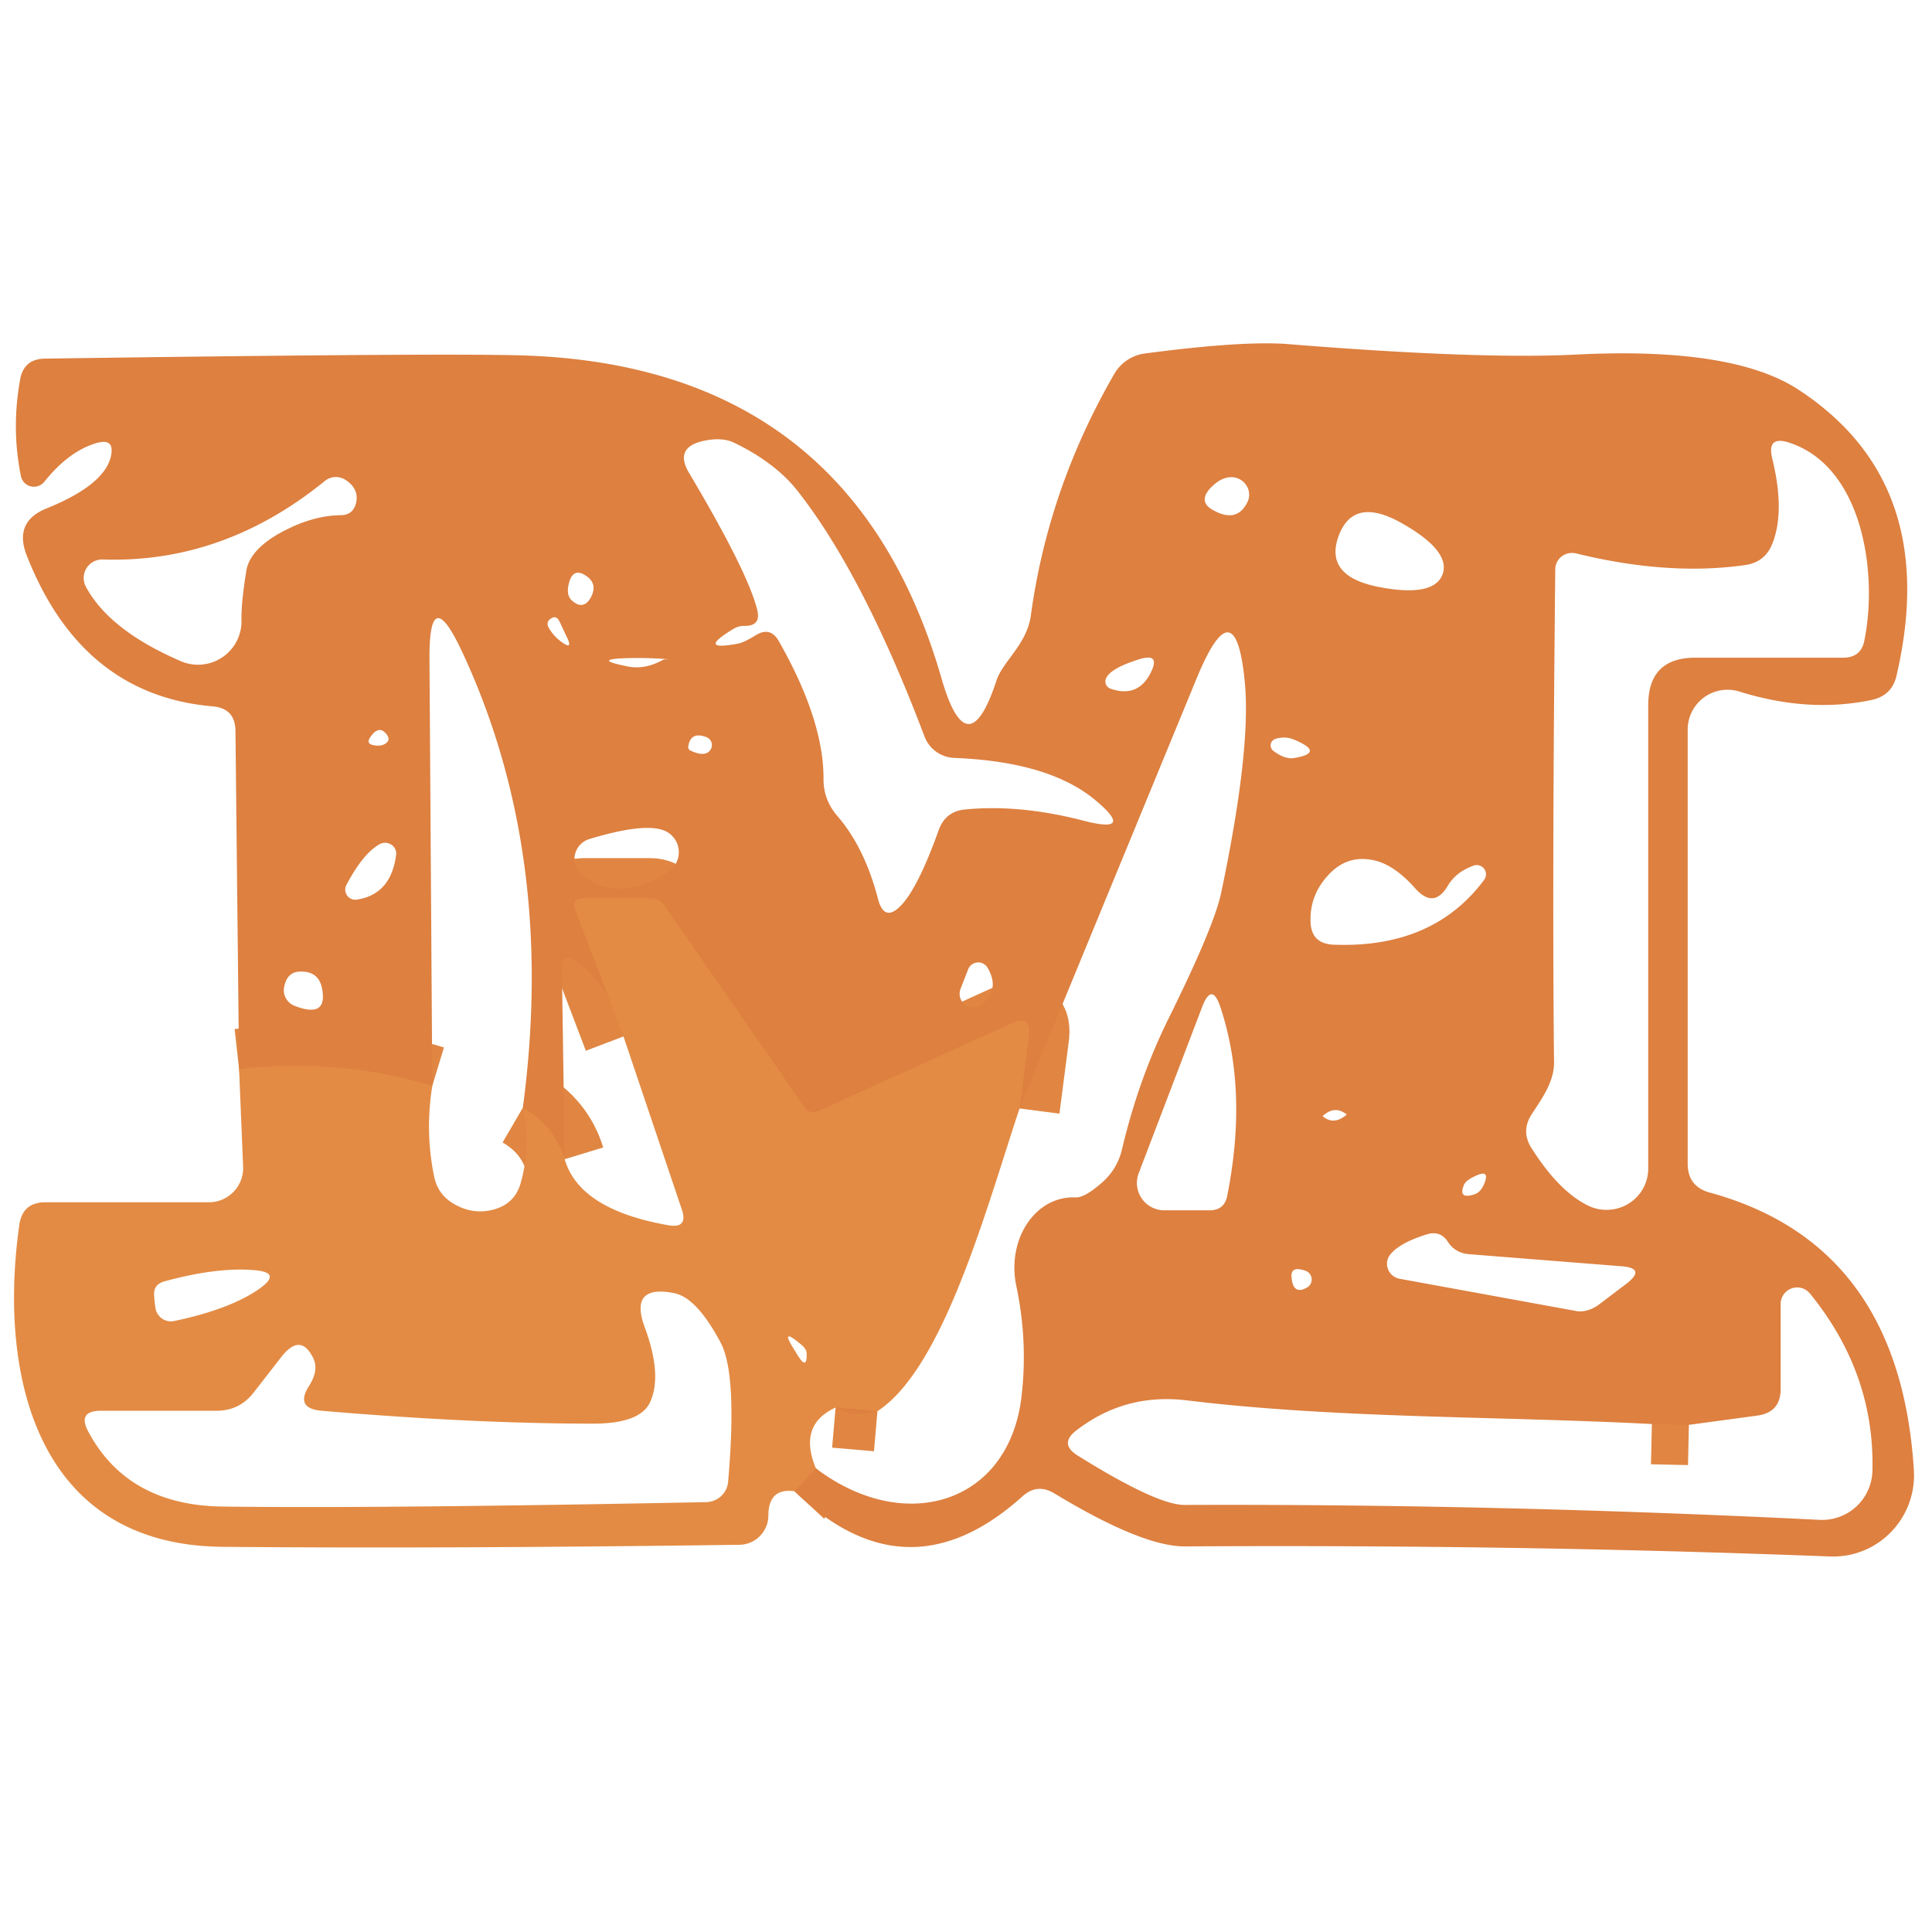 <?xml version="1.0" encoding="UTF-8" standalone="no"?>
<!DOCTYPE svg PUBLIC "-//W3C//DTD SVG 1.1//EN" "http://www.w3.org/Graphics/SVG/1.1/DTD/svg11.dtd">
<svg xmlns="http://www.w3.org/2000/svg" version="1.1" viewBox="0.00 0.00 48.00 48.00">
<g stroke-width="2.00" fill="none" stroke-linecap="butt">
<path stroke="#e08642" vector-effect="non-scaling-stroke" d="
  M 19.74 37.05
  L 20.27 36.48"
/>
<path stroke="#e08642" vector-effect="non-scaling-stroke" d="
  M 25.33 27.54
  L 25.56 25.76
  Q 25.64 25.19 25.12 25.43
  L 20.34 27.60
  Q 20.12 27.70 19.98 27.50
  L 16.50 22.49
  Q 16.38 22.32 16.17 22.32
  L 14.49 22.32
  Q 14.19 22.32 14.29 22.60
  L 15.49 25.75"
/>
<path stroke="#e08642" vector-effect="non-scaling-stroke" d="
  M 14.03 28.80
  Q 13.78 27.98 12.99 27.52"
/>
<path stroke="#e08642" vector-effect="non-scaling-stroke" d="
  M 10.74 26.98
  Q 8.43 26.28 5.94 26.56"
/>
<path stroke="#e08642" vector-effect="non-scaling-stroke" d="
  M 21.80 35.06
  L 20.76 34.97"
/>
<path stroke="#e08642" vector-effect="non-scaling-stroke" d="
  M 41.96 35.40
  L 41.04 35.38"
/>
</g>
<path fill="#dd8040" d="
  M 19.74 37.05
  L 20.27 36.48
  C 22.47 38.15 25.07 37.37 25.38 34.69
  Q 25.54 33.32 25.25 31.95
  A 1.82 1.51 84.1 0 1 26.72 29.75
  Q 26.95 29.76 27.38 29.38
  A 1.57 1.54 77.1 0 0 27.87 28.58
  Q 28.28 26.83 29.03 25.31
  Q 30.16 23.03 30.34 22.18
  Q 31.08 18.66 30.93 16.98
  Q 30.70 14.52 29.74 16.83
  L 25.33 27.54
  L 25.56 25.76
  Q 25.64 25.19 25.12 25.43
  L 20.34 27.60
  Q 20.12 27.70 19.98 27.50
  L 16.50 22.49
  Q 16.38 22.32 16.17 22.32
  L 14.49 22.32
  Q 14.19 22.32 14.29 22.60
  L 15.49 25.75
  Q 15.13 24.47 14.34 23.90
  Q 13.96 23.62 13.96 24.09
  L 14.03 28.80
  Q 13.78 27.98 12.99 27.52
  Q 13.83 21.22 11.48 16.19
  Q 10.66 14.44 10.67 16.37
  L 10.74 26.98
  Q 8.43 26.28 5.94 26.56
  L 5.85 18.15
  Q 5.84 17.60 5.29 17.55
  Q 2.02 17.27 0.66 13.79
  Q 0.34 12.96 1.16 12.63
  Q 2.57 12.06 2.75 11.36
  Q 2.87 10.87 2.39 11.01
  Q 1.71 11.21 1.10 11.97
  A 0.33 0.33 0.0 0 1 0.52 11.83
  Q 0.28 10.65 0.50 9.43
  Q 0.59 8.92 1.11 8.91
  Q 10.95 8.77 12.97 8.83
  Q 21.15 9.08 23.39 16.85
  Q 24.04 19.10 24.76 16.90
  C 24.91 16.44 25.51 16.01 25.61 15.30
  Q 26.04 12.13 27.69 9.28
  A 1.04 1.03 11.8 0 1 28.46 8.78
  Q 30.89 8.46 32.01 8.55
  Q 36.73 8.93 39.14 8.81
  Q 43.04 8.61 44.68 9.68
  Q 48.23 12.00 47.12 16.78
  Q 47.01 17.28 46.50 17.39
  Q 44.94 17.72 43.21 17.18
  A 0.99 0.99 0.0 0 0 41.93 18.12
  L 41.93 28.91
  Q 41.93 29.48 42.48 29.63
  Q 47.20 30.92 47.55 36.53
  A 2.02 2.01 89.4 0 1 45.46 38.67
  Q 37.70 38.37 29.43 38.42
  Q 28.37 38.42 26.19 37.10
  Q 25.77 36.85 25.41 37.17
  Q 22.54 39.76 19.74 37.05
  Z
  M 18.49 15.55
  Q 18.35 15.55 18.23 15.62
  Q 17.28 16.19 18.34 15.99
  Q 18.49 15.96 18.78 15.78
  Q 19.14 15.56 19.35 15.93
  Q 20.47 17.90 20.46 19.36
  Q 20.46 19.88 20.81 20.28
  Q 21.48 21.06 21.81 22.32
  Q 21.97 22.95 22.41 22.47
  Q 22.82 22.02 23.32 20.63
  Q 23.49 20.15 23.99 20.11
  Q 25.34 19.98 26.92 20.39
  Q 28.24 20.73 27.19 19.86
  Q 26.04 18.92 23.70 18.83
  A 0.83 0.82 -8.7 0 1 22.97 18.30
  Q 21.44 14.26 19.81 12.19
  A 4.74 2.81 6.5 0 0 18.24 11.00
  Q 17.93 10.85 17.45 10.96
  Q 16.75 11.13 17.12 11.75
  Q 18.57 14.19 18.81 15.14
  Q 18.92 15.56 18.49 15.55
  Z
  M 43.35 14.04
  Q 41.44 14.31 39.16 13.75
  A 0.42 0.41 7.1 0 0 38.64 14.15
  Q 38.56 21.81 38.61 26.40
  C 38.61 26.88 38.31 27.29 38.07 27.66
  Q 37.77 28.10 38.06 28.54
  Q 38.74 29.61 39.47 29.96
  A 1.04 1.03 12.6 0 0 40.95 29.03
  L 40.95 17.52
  Q 40.95 16.34 42.12 16.34
  L 45.79 16.34
  Q 46.24 16.34 46.32 15.91
  C 46.66 14.24 46.28 11.60 44.46 11.00
  Q 43.89 10.81 44.03 11.39
  Q 44.35 12.69 44.04 13.49
  Q 43.86 13.97 43.35 14.04
  Z
  M 6.89 13.28
  Q 7.71 12.81 8.46 12.80
  Q 8.78 12.80 8.85 12.48
  Q 8.92 12.14 8.58 11.92
  A 0.44 0.43 41.0 0 0 8.07 11.95
  Q 5.55 14.00 2.55 13.90
  A 0.46 0.46 0.0 0 0 2.13 14.57
  Q 2.71 15.66 4.50 16.43
  A 1.08 1.08 0.0 0 0 6.00 15.42
  Q 5.99 14.98 6.12 14.18
  Q 6.20 13.69 6.89 13.28
  Z
  M 30.05 12.15
  Q 29.77 12.48 30.15 12.68
  Q 30.73 13.00 30.99 12.48
  A 0.44 0.43 17.3 0 0 30.66 11.86
  Q 30.35 11.82 30.05 12.15
  Z
  M 33.26 13.31
  Q 32.89 14.31 34.24 14.58
  Q 35.62 14.85 35.84 14.27
  Q 36.05 13.69 34.83 13.00
  Q 33.63 12.32 33.26 13.31
  Z
  M 14.14 14.47
  Q 14.05 14.79 14.22 14.93
  Q 14.49 15.16 14.67 14.86
  Q 14.86 14.52 14.58 14.32
  Q 14.25 14.08 14.14 14.47
  Z
  M 13.92 15.48
  Q 13.84 15.29 13.72 15.35
  Q 13.54 15.44 13.64 15.61
  Q 13.75 15.79 13.90 15.91
  Q 14.28 16.21 14.06 15.78
  Q 13.99 15.63 13.92 15.48
  Z
  M 16.55 16.38
  Q 16.59 16.38 16.63 16.38
  Q 16.14 16.34 15.66 16.35
  Q 14.63 16.37 15.61 16.56
  Q 16.02 16.64 16.46 16.40
  Q 16.50 16.38 16.55 16.38
  Z
  M 27.47 16.88
  A 0.19 0.19 0.0 0 0 27.59 17.11
  Q 28.25 17.34 28.57 16.75
  Q 28.87 16.19 28.27 16.39
  Q 27.55 16.62 27.47 16.88
  Z
  M 9.19 18.33
  Q 9.10 18.47 9.26 18.51
  Q 9.44 18.55 9.55 18.49
  Q 9.72 18.40 9.61 18.25
  Q 9.41 17.99 9.19 18.33
  Z
  M 17.10 18.54
  Q 17.09 18.62 17.16 18.65
  Q 17.52 18.82 17.65 18.63
  A 0.21 0.21 0.0 0 0 17.54 18.31
  Q 17.16 18.17 17.10 18.54
  Z
  M 31.68 18.36
  A 0.17 0.17 0.0 0 0 31.63 18.65
  Q 31.93 18.88 32.17 18.83
  Q 32.92 18.70 32.16 18.38
  Q 31.93 18.28 31.68 18.36
  Z
  M 14.63 20.85
  A 0.52 0.52 0.0 0 0 14.48 21.76
  Q 15.42 22.44 16.60 21.66
  A 0.58 0.58 0.0 0 0 16.46 20.62
  Q 15.94 20.45 14.63 20.85
  Z
  M 8.61 21.98
  A 0.25 0.25 0.0 0 0 8.87 22.35
  Q 9.71 22.22 9.84 21.25
  A 0.28 0.27 -11.8 0 0 9.42 20.98
  Q 9.01 21.22 8.61 21.98
  Z
  M 35.16 22.07
  Q 34.60 21.44 34.06 21.36
  Q 33.47 21.26 33.04 21.70
  Q 32.54 22.21 32.56 22.89
  Q 32.57 23.44 33.12 23.47
  Q 35.61 23.57 36.88 21.85
  A 0.23 0.23 0.0 0 0 36.63 21.50
  Q 36.19 21.65 35.98 21.99
  Q 35.63 22.60 35.16 22.07
  Z
  M 24.05 24.09
  L 23.86 24.58
  A 0.34 0.34 0.0 0 0 24.39 24.96
  Q 24.85 24.59 24.54 24.05
  A 0.27 0.27 0.0 0 0 24.05 24.09
  Z
  M 7.06 24.52
  A 0.42 0.41 16.7 0 0 7.32 24.99
  Q 8.12 25.30 8.01 24.61
  Q 7.94 24.11 7.43 24.14
  Q 7.13 24.16 7.06 24.52
  Z
  M 30.05 30.07
  Q 30.42 30.07 30.49 29.71
  Q 31.01 27.10 30.32 25.02
  Q 30.11 24.39 29.87 25.01
  L 28.29 29.15
  A 0.68 0.68 0.0 0 0 28.92 30.07
  L 30.05 30.07
  Z
  M 33.46 27.69
  Q 33.16 27.45 32.86 27.73
  Q 33.14 27.97 33.46 27.69
  Z
  M 36.67 29.21
  Q 36.42 29.32 36.37 29.44
  Q 36.22 29.81 36.64 29.67
  Q 36.79 29.62 36.88 29.40
  Q 37.02 29.05 36.67 29.21
  Z
  M 35.97 30.85
  Q 35.78 30.56 35.44 30.67
  Q 34.77 30.88 34.54 31.17
  A 0.38 0.37 24.2 0 0 34.77 31.77
  L 39.15 32.57
  A 0.82 0.60 -52.0 0 0 39.74 32.40
  L 40.40 31.90
  Q 40.91 31.51 40.29 31.46
  L 36.50 31.16
  Q 36.15 31.13 35.97 30.85
  Z
  M 32.09 31.75
  Q 32.13 32.18 32.47 31.99
  A 0.23 0.23 0.0 0 0 32.43 31.57
  Q 32.05 31.44 32.09 31.75
  Z
  M 41.96 35.40
  L 41.04 35.38
  C 37.22 35.18 33.25 35.25 29.47 34.79
  Q 27.94 34.61 26.74 35.54
  Q 26.31 35.87 26.77 36.16
  Q 28.74 37.39 29.43 37.39
  Q 37.12 37.36 45.20 37.76
  A 1.25 1.25 0.0 0 0 46.52 36.54
  Q 46.58 34.12 44.97 32.14
  A 0.41 0.41 0.0 0 0 44.24 32.39
  L 44.24 34.51
  Q 44.24 35.09 43.66 35.17
  L 41.96 35.40
  Z"
/>
<path fill="#e38b44" d="
  M 25.33 27.54
  C 24.52 29.97 23.45 33.99 21.80 35.06
  L 20.76 34.97
  Q 19.82 35.40 20.27 36.48
  L 19.74 37.05
  Q 19.09 36.96 19.09 37.66
  A 0.73 0.73 0.0 0 1 18.37 38.38
  Q 10.90 38.48 5.53 38.43
  C 0.96 38.39 -0.06 34.25 0.48 30.43
  Q 0.56 29.87 1.13 29.87
  L 5.19 29.87
  A 0.85 0.85 0.0 0 0 6.04 28.98
  L 5.94 26.56
  Q 8.43 26.28 10.74 26.98
  Q 10.56 28.11 10.78 29.20
  Q 10.87 29.70 11.33 29.94
  Q 11.80 30.19 12.30 30.04
  Q 12.80 29.89 12.94 29.38
  Q 13.20 28.44 12.99 27.52
  Q 13.78 27.98 14.03 28.80
  Q 14.39 30.05 16.60 30.44
  Q 17.10 30.53 16.94 30.05
  L 15.49 25.75
  L 14.29 22.60
  Q 14.19 22.32 14.49 22.32
  L 16.17 22.32
  Q 16.38 22.32 16.50 22.49
  L 19.98 27.50
  Q 20.12 27.70 20.34 27.60
  L 25.12 25.43
  Q 25.64 25.19 25.56 25.76
  L 25.33 27.54
  Z
  M 6.47 32.00
  Q 6.99 31.62 6.35 31.56
  Q 5.41 31.47 4.07 31.84
  Q 3.81 31.92 3.83 32.18
  Q 3.83 32.27 3.86 32.48
  A 0.39 0.39 0.0 0 0 4.33 32.82
  Q 5.75 32.52 6.47 32.00
  Z
  M 7.68 34.43
  Q 7.92 34.05 7.79 33.76
  Q 7.48 33.10 7.00 33.70
  L 6.30 34.60
  Q 5.95 35.05 5.38 35.05
  L 2.51 35.05
  Q 1.91 35.05 2.20 35.58
  Q 3.18 37.40 5.53 37.43
  Q 9.48 37.48 17.54 37.32
  A 0.56 0.55 1.7 0 0 18.09 36.81
  Q 18.32 34.16 17.91 33.37
  Q 17.32 32.25 16.76 32.13
  Q 15.62 31.90 16.02 32.98
  Q 16.46 34.17 16.15 34.84
  Q 15.90 35.37 14.74 35.37
  Q 11.74 35.37 7.99 35.05
  Q 7.32 34.99 7.68 34.43
  Z
  M 19.77 33.59
  Q 19.80 33.65 19.85 33.72
  Q 20.02 33.98 20.04 33.73
  Q 20.04 33.66 20.04 33.61
  Q 20.03 33.51 19.91 33.41
  Q 19.33 32.92 19.77 33.59
  Z"
/>
<path fill="#dd8040" d="
  M 21.80 35.06
  Q 21.23 35.24 20.76 34.97
  L 21.80 35.06
  Z"
/>
<path fill="#e38b44" d="
  M 41.96 35.40
  L 41.04 35.38
  L 41.96 35.40
  Z"
/>
</svg>
